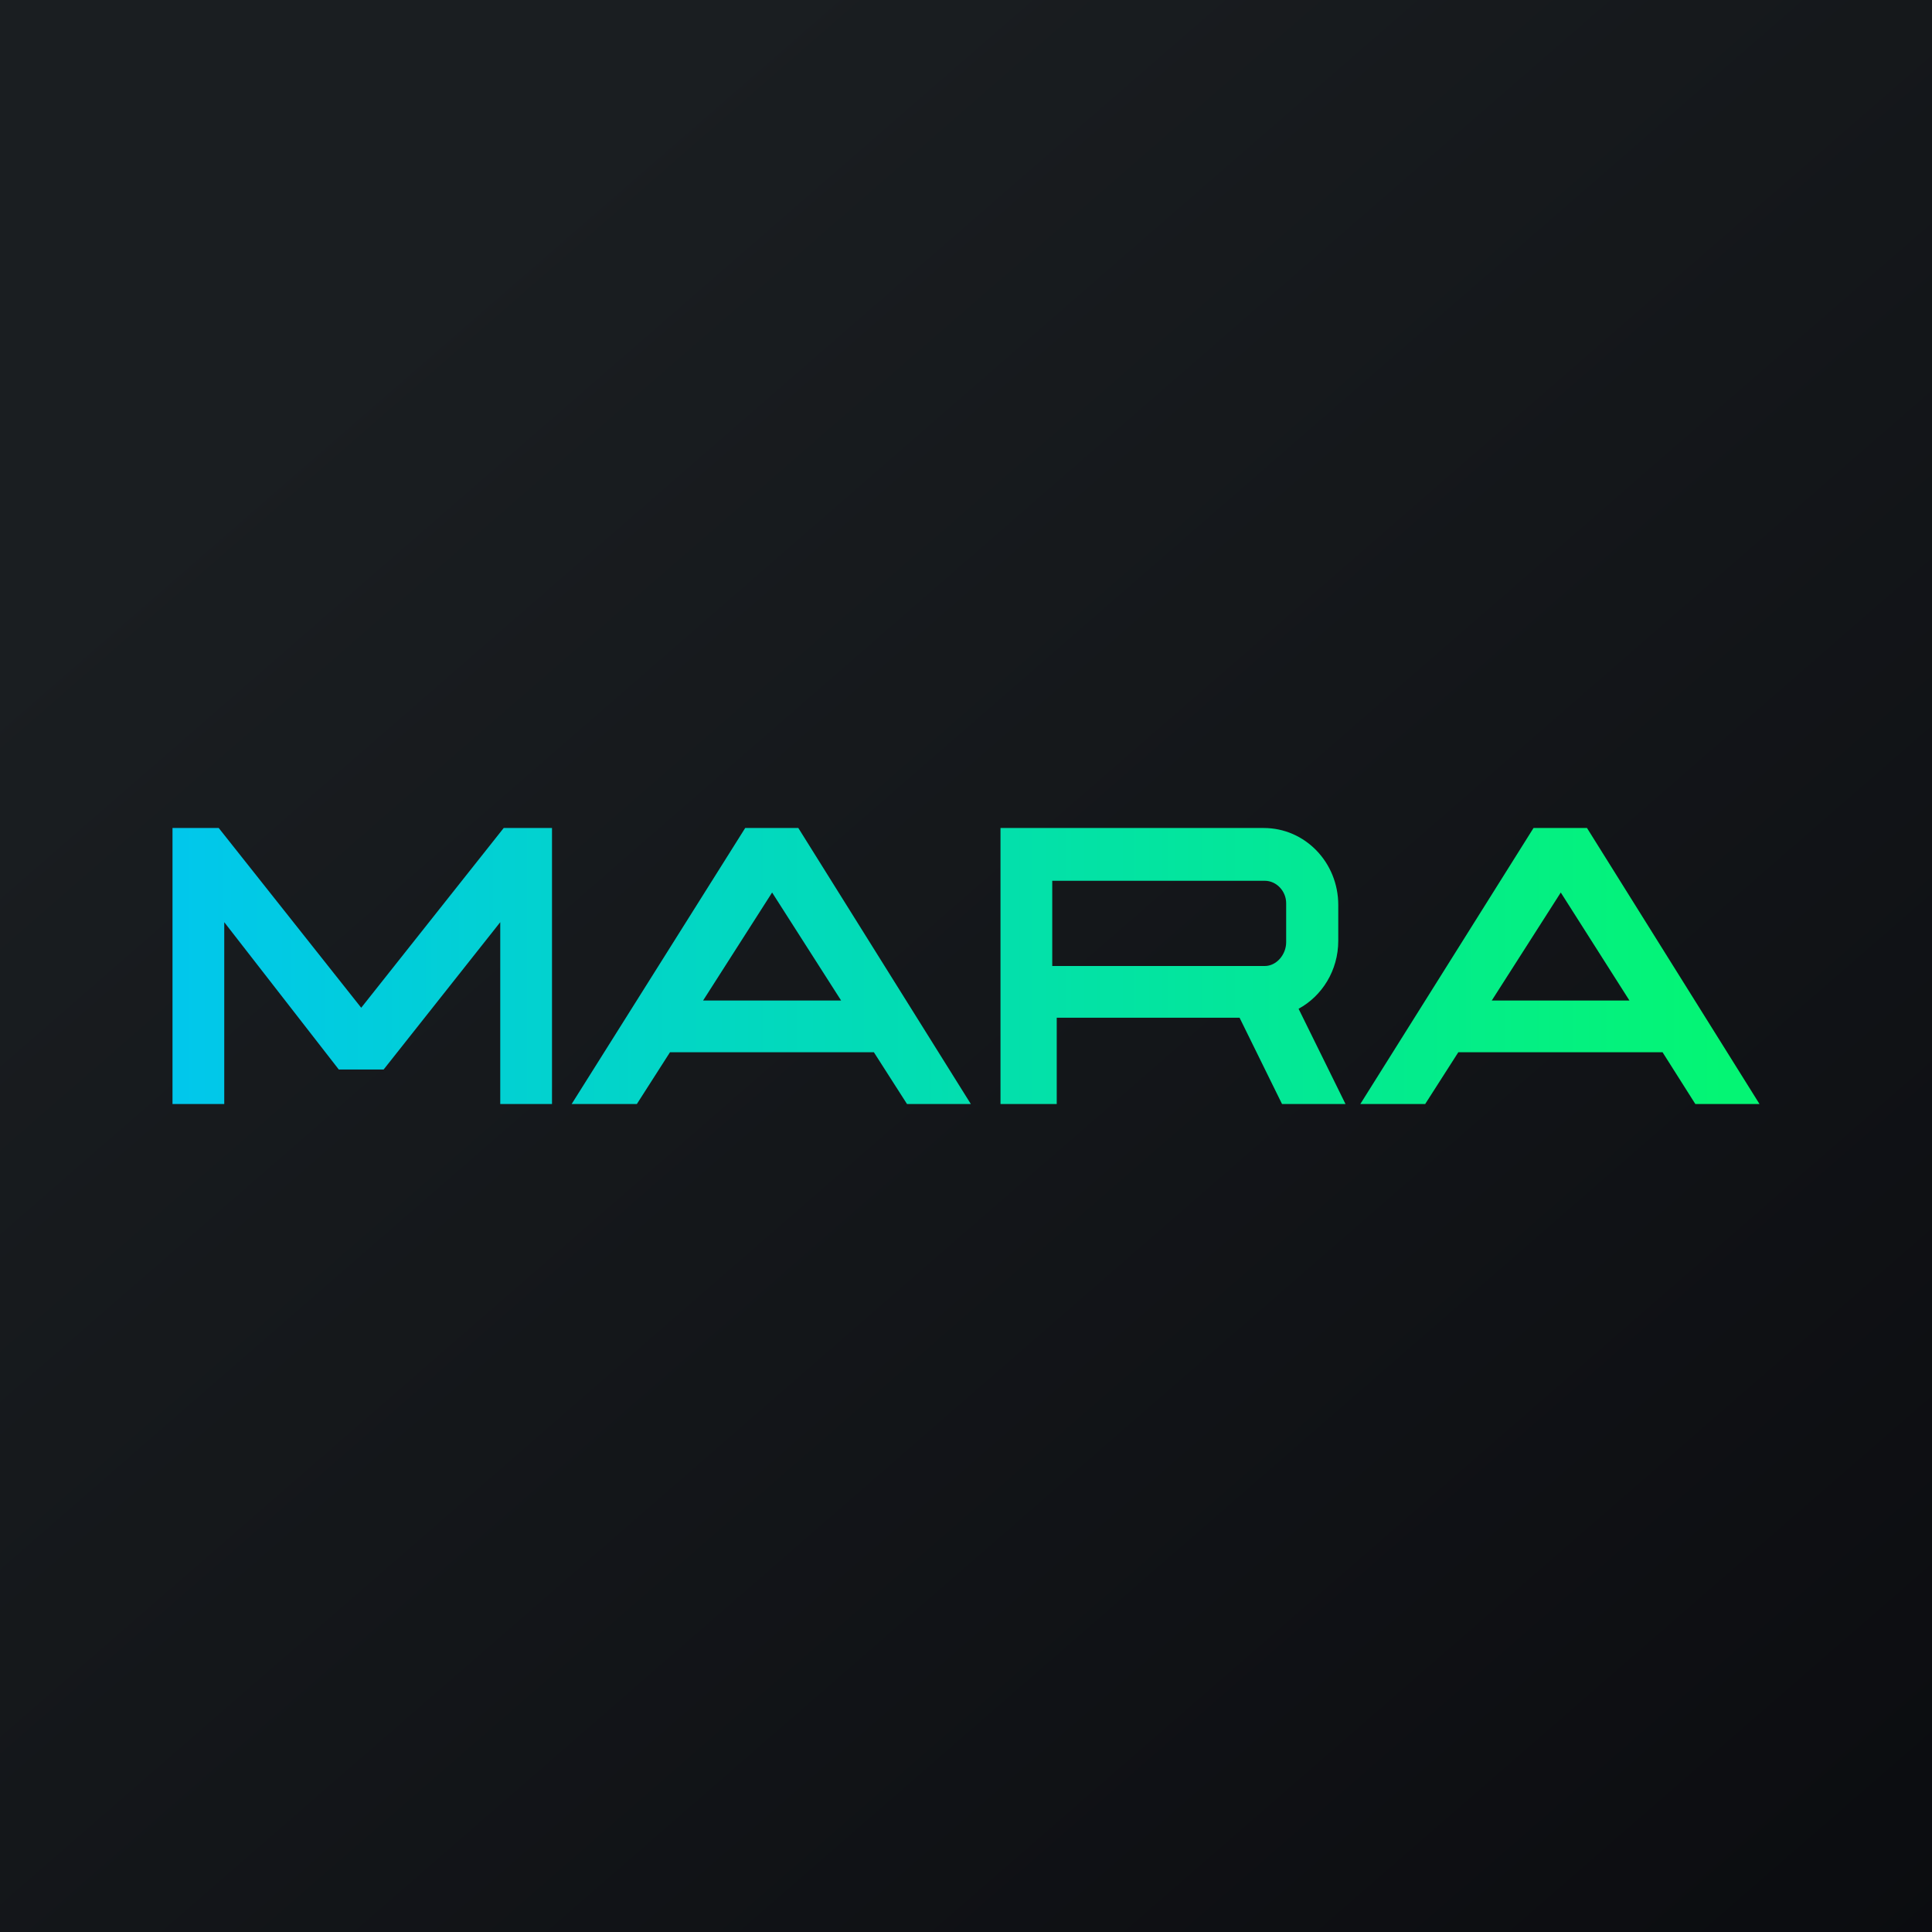 <!-- by TradingView --><svg width="56" height="56" viewBox="0 0 56 56" xmlns="http://www.w3.org/2000/svg"><path fill="url(#amx3bjxnd)" d="M0 0h56v56H0z"/><path fill-rule="evenodd" d="M5 32v-8h1.34l4.13 5.21L14.6 24H16v8h-1.5v-5.27L11.12 31h-1.3L6.5 26.73V32H5Zm16.6-8-5.03 8h1.89l.96-1.5h5.91l.96 1.5h1.85l-5-8H21.6Zm2.78 5h-4l2-3.13 2 3.13Zm16.93 3h-1.88l5.02-8H46l5 8h-1.86l-.95-1.5h-5.92l-.96 1.5Zm1.92-3h4l-1.99-3.13-2 3.13ZM29 24h7.63c1.2 0 2.16 1 2.16 2.23v1.04c0 .86-.47 1.6-1.15 1.97L39 32h-1.84l-1.23-2.5h-5.3V32H29v-8Zm1.5 1.53h6.16c.34 0 .62.3.62.65v1.13c0 .36-.28.69-.62.69H30.5v-2.47Z" fill="url(#bmx3bjxnd)"/><defs><linearGradient id="amx3bjxnd" x1="10.42" y1="9.71" x2="68.15" y2="76.02" gradientUnits="userSpaceOnUse"><stop stop-color="#1A1E21"/><stop offset="1" stop-color="#06060A"/></linearGradient><linearGradient id="bmx3bjxnd" x1="5" y1="28" x2="49.98" y2="28" gradientUnits="userSpaceOnUse"><stop stop-color="#01C7EC"/><stop offset="1" stop-color="#04F574"/></linearGradient></defs></svg>